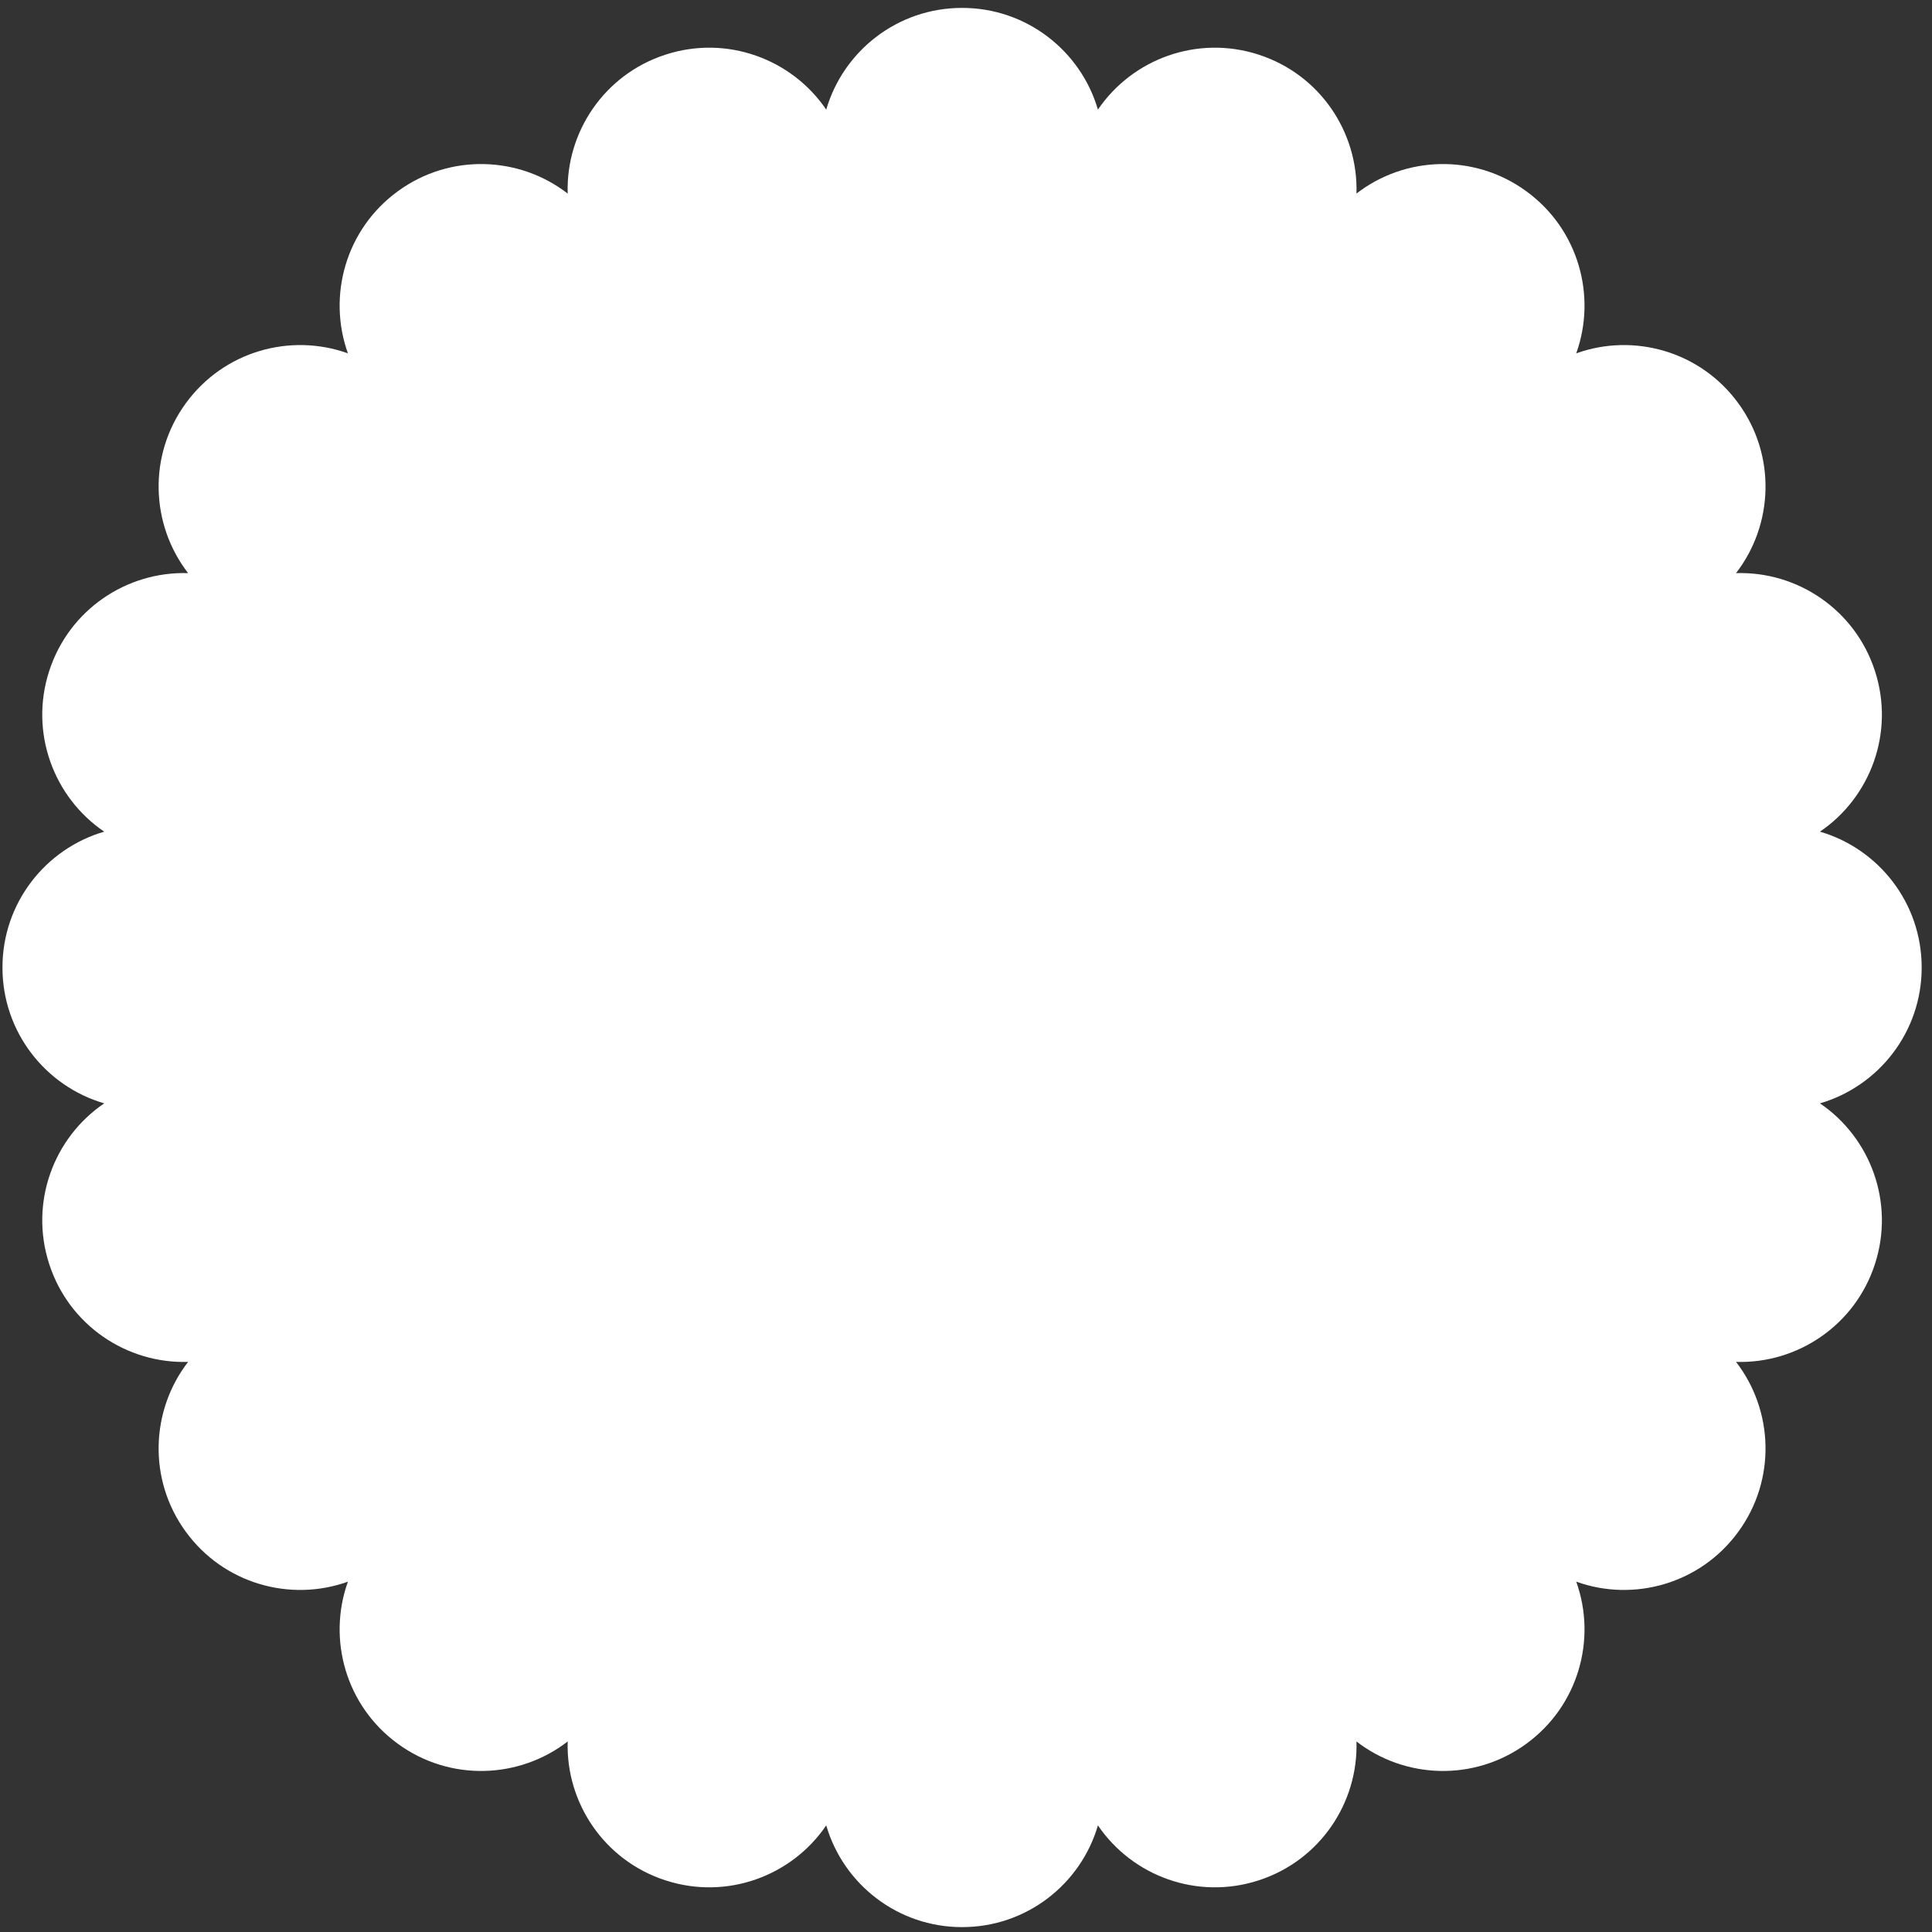 <svg class="biscuit" width="151"  viewBox="0 0 151 151" fill="none" xmlns="http://www.w3.org/2000/svg">
<rect x="0" y="0" width="151" height="151" fill="#333333" stroke="none"/>
<path fill-rule="evenodd" clip-rule="evenodd" d="M75.185 0.618C70.158 0.618 65.916 3.975 64.576 8.568C61.884 
4.604 56.807 2.716 52.02 4.269L52.004 4.275C47.218 5.829 44.219 10.339 44.369 15.128C40.582 12.198 
35.174 11.979 31.107 14.938L31.093 14.948C27.03 17.906 25.575 23.115 27.193 27.617C22.691 25.999 17.481 27.454 
14.523 31.518L14.513 31.531C11.554 35.598 11.774 41.007 14.703 44.794C9.915 44.643 5.405 47.643 3.85 52.428L3.845 
52.444C2.291 57.231 4.179 62.309 8.144 65C3.55 66.34 0.194 70.583 0.193 75.609V75.618V75.626C0.194 80.653 
3.55 84.895 8.144 86.236C4.179 88.927 2.291 94.004 3.845 98.791L3.85 98.807C5.405 103.593 9.915 106.592 14.703 
106.442C11.774 110.229 11.554 115.638 14.513 119.704L14.523 119.718C17.481 123.781 22.691 125.237 27.193 123.618C25.575 128.121 
27.03 133.33 31.093 136.288L31.107 136.298C35.174 139.257 40.582 139.038 44.369 136.108C44.219 140.896 47.218 145.406 52.004 146.961L52.02 
146.966C56.807 148.52 61.884 146.632 64.576 142.667C65.916 147.261 70.158 150.617 75.185 150.618H75.193H75.202C80.228 150.617 84.471 
147.261 85.811 142.667C88.502 146.632 93.58 148.52 98.367 146.966L98.383 146.961C103.168 145.406 106.168 140.896 106.017 136.108C109.804 
139.038 115.213 139.257 119.28 136.298L119.293 136.288C123.357 133.33 124.812 128.121 123.194 123.618C127.696 125.237 132.905 123.781 135.863 
119.718L135.873 119.704C138.832 115.638 138.613 110.229 135.683 106.442C140.472 106.592 144.982 103.593 146.536 98.807L146.542 98.791C148.095 
94.004 146.207 88.927 142.243 86.236C146.836 84.895 150.193 80.653 150.193 75.626V75.618V75.609C150.193 70.583 146.836 66.34 142.243 
65C146.207 62.309 148.095 57.231 146.542 52.444L146.536 52.428C144.982 47.643 140.472 44.643 135.683 44.794C138.613 41.007 138.832 35.598 
135.873 31.531L135.863 31.518C132.905 27.454 127.696 25.999 123.194 27.617C124.812 23.115 123.357 17.906 119.293 14.948L119.28 14.938C115.213 
11.979 109.804 12.198 106.017 15.128C106.168 10.339 103.168 5.829 98.383 4.275L98.367 4.269C93.58 2.716 88.502 4.604 85.811 
8.568C84.471 3.975 80.228 0.618 75.202 0.618H75.193H75.185Z" fill="white"/>
</svg>
